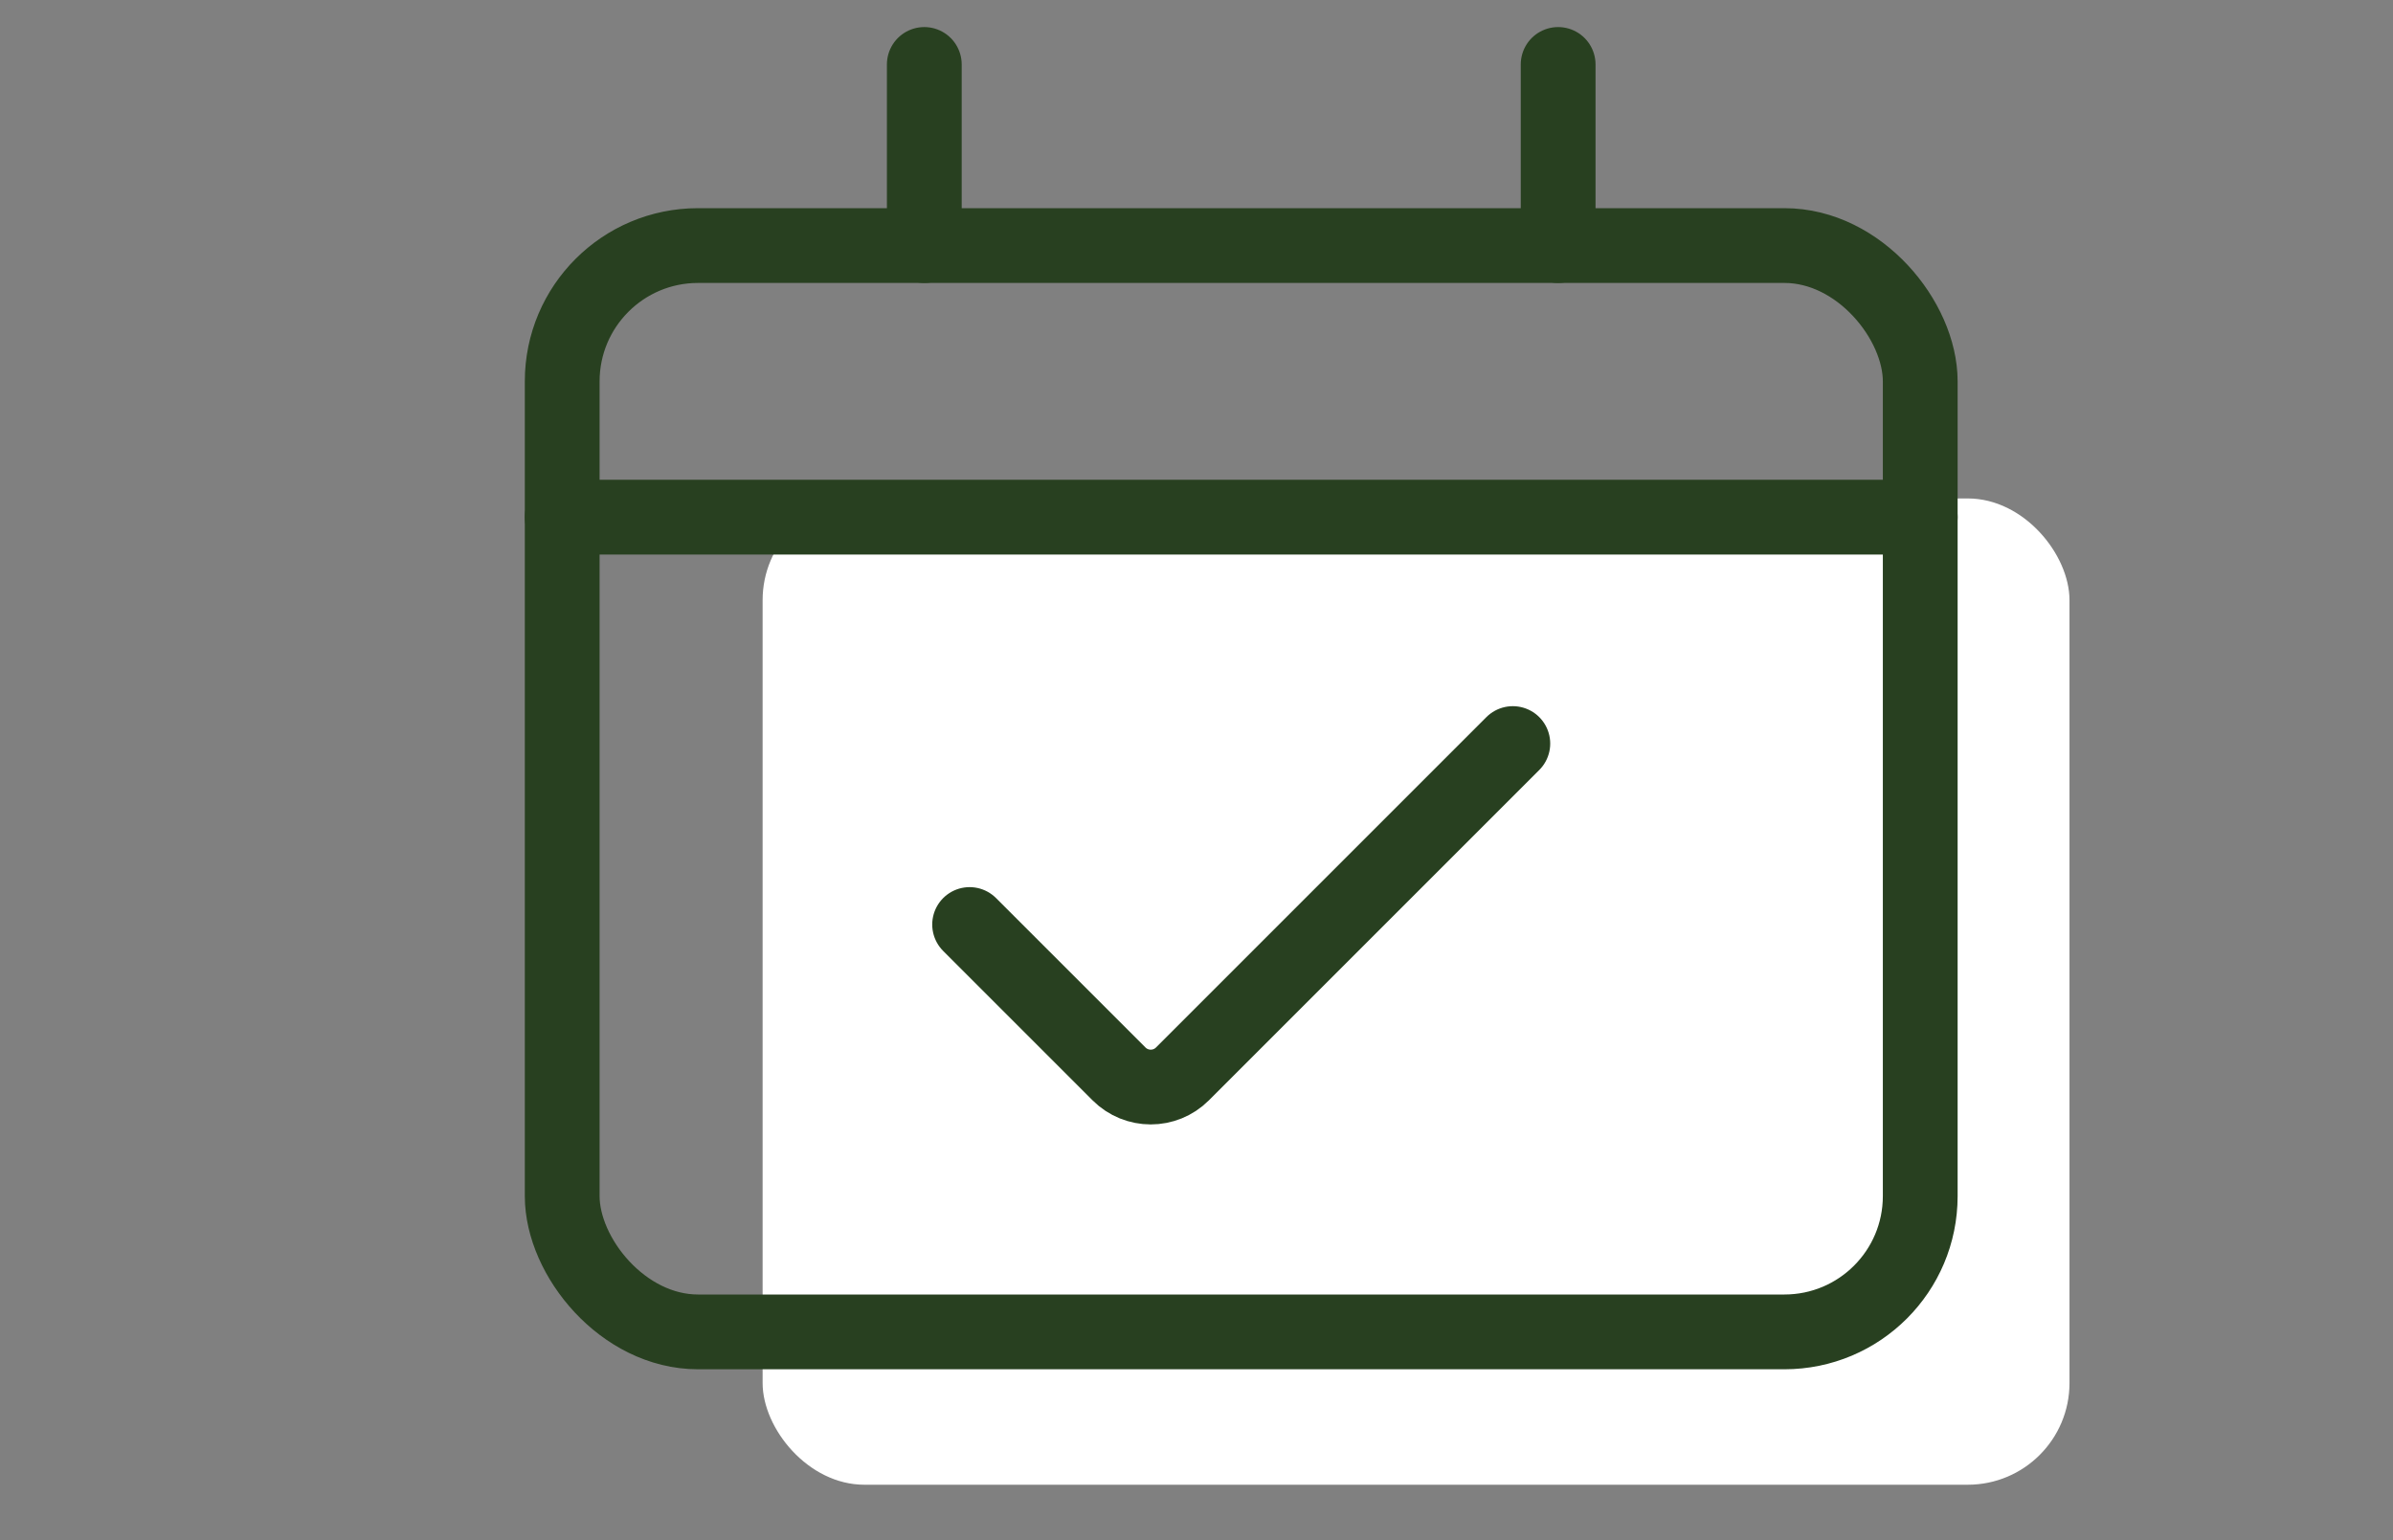 <?xml version="1.0" encoding="UTF-8"?>
<svg id="Ebene_1" data-name="Ebene 1" xmlns="http://www.w3.org/2000/svg" viewBox="0 0 160 103">
  <rect x="0" y="0" width="160" height="103" fill="#808080" stroke="none"/>
  <defs>
    <style>
      .cls-1 {
        fill: #fff;
      }

      .cls-2 {
        fill: none;
        stroke: #284020;
        stroke-linecap: round;
        stroke-linejoin: round;
        stroke-width: 5px;
      }
    </style>
  </defs>
  <rect class="cls-1" x="50.99" y="33.33" width="87.38" height="65.95" rx="6.8" ry="6.8"/>
  <g>
    <path class="cls-2" d="M64.83,61.82l9.99,9.99c1.17,1.17,3.07,1.17,4.24,0l22.09-22.09"/>
    <line class="cls-2" x1="61.8" y1="4.31" x2="61.8" y2="16.42"/>
    <line class="cls-2" x1="104.18" y1="4.31" x2="104.18" y2="16.42"/>
    <line class="cls-2" x1="128.39" y1="34.58" x2="37.59" y2="34.58"/>
    <rect class="cls-2" x="37.59" y="16.42" width="90.8" height="72.64" rx="9.08" ry="9.08"/>
  </g>
</svg>